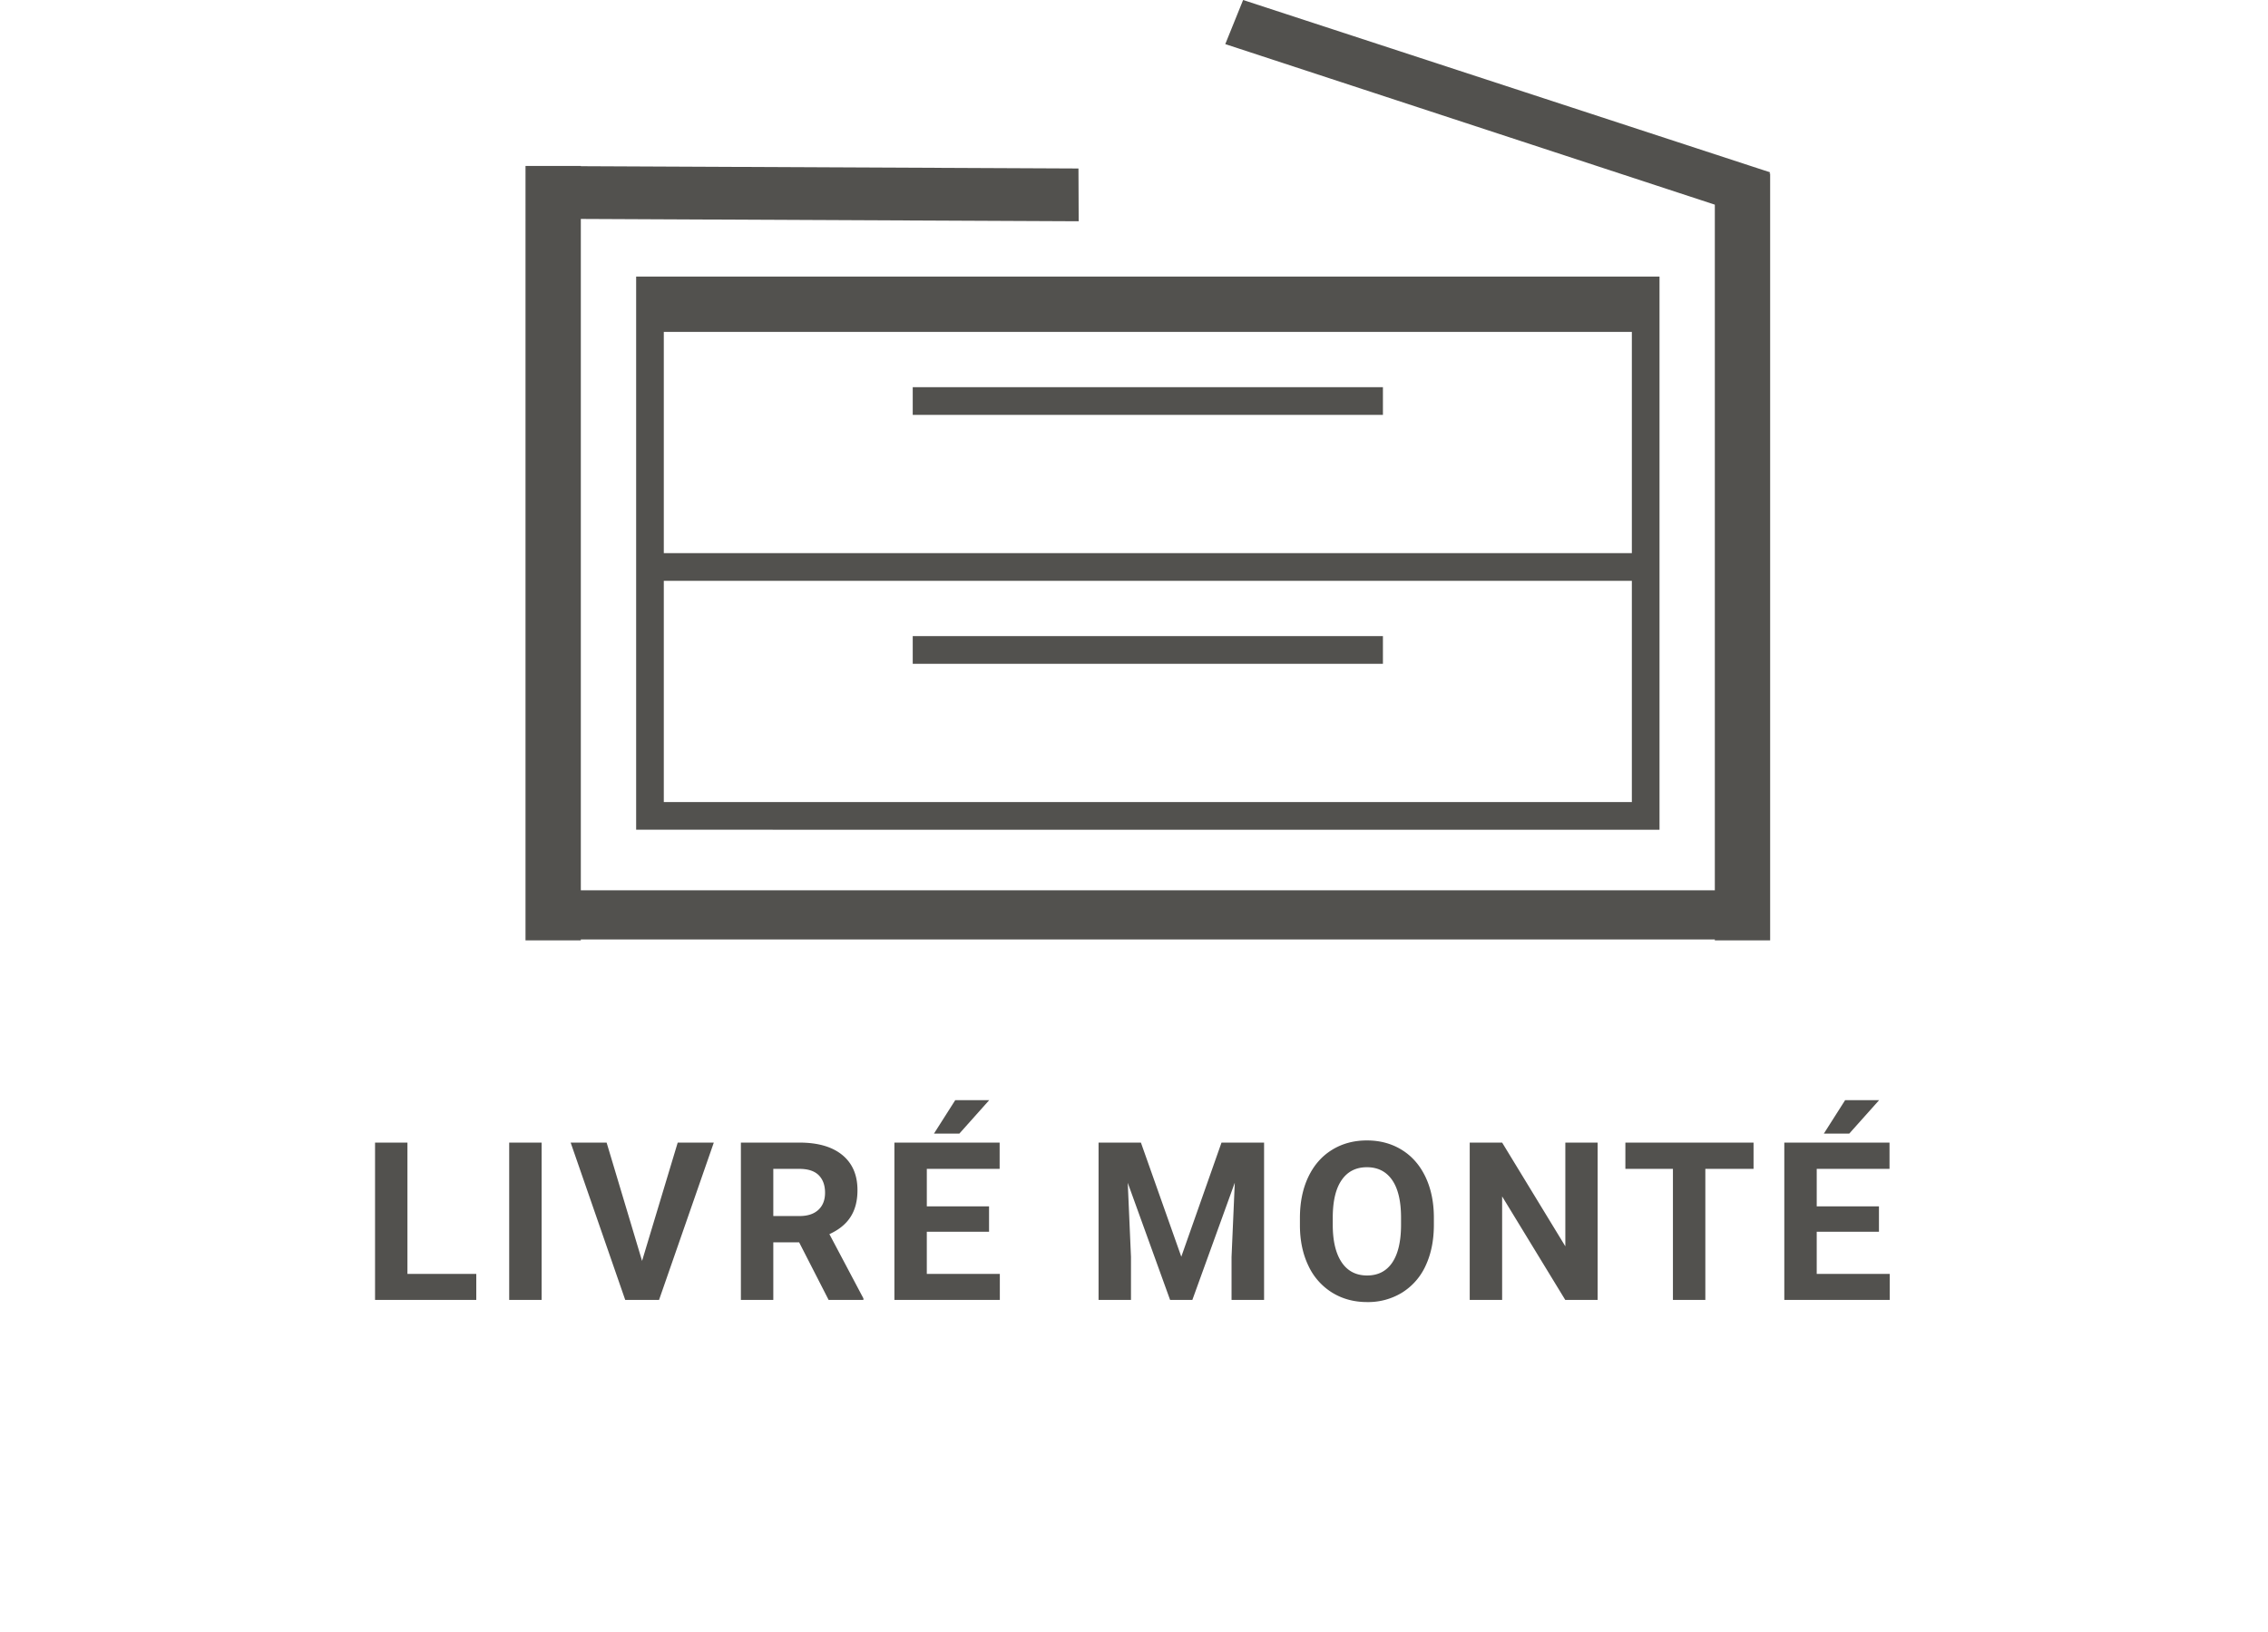 <svg width="82" height="59" viewBox="0 0 82 59" xmlns="http://www.w3.org/2000/svg">
    <g fill="#52514E" fill-rule="evenodd">
        <path d="M60 11v19H23V11h37zm-1 10H24v8h35v-8zm-9 2v1H33v-1h17zm9-11H24v8h35v-8zm-9 2v1H33v-1h17zm10-4v1H23v-1h37z"/>
        <path d="M44.945 0 64 6.231l-.03.046.03-.003V34h-2v-.032H21V34h-2V6h2v.009l17.992.083L39 8l-18-.084v24.275h41V7.4L44.3 1.595 44.945 0z"/>
        <path d="M14.731 46.059h2.489V47h-3.66v-5.688h1.171v4.747zm4.851.941H18.41v-5.688h1.172V47zm3.632-1.41 1.289-4.278h1.305L23.828 47h-1.223l-1.973-5.688h1.3l1.282 4.278zm5.679-.672h-.934V47h-1.172v-5.688h2.114c.671 0 1.19.15 1.554.45.365.3.547.722.547 1.27 0 .387-.084.71-.252.97-.168.26-.422.465-.763.62l1.23 2.323V47h-1.258l-1.066-2.082zm-.934-.95h.946c.294 0 .522-.074.683-.224.162-.15.242-.356.242-.619 0-.268-.076-.48-.228-.633-.153-.153-.386-.23-.701-.23h-.942v1.707zm7.8.567h-2.25v1.524h2.64V47h-3.812v-5.688h3.805v.95h-2.633v1.355h2.25v.918zm-1.223-4.758h1.23l-1.081 1.211h-.918l.77-1.21zm6.714 1.535 1.46 4.126 1.454-4.126h1.539V47h-1.176v-1.555l.117-2.683L43.11 47h-.805l-1.531-4.234.117 2.68V47h-1.172v-5.688h1.532zm10.592 2.973c0 .56-.099 1.05-.296 1.473a2.236 2.236 0 0 1-.85.976 2.35 2.35 0 0 1-1.268.344c-.471 0-.892-.113-1.261-.34a2.258 2.258 0 0 1-.86-.97c-.203-.421-.306-.905-.308-1.452v-.28c0-.56.1-1.054.302-1.48.202-.425.487-.752.856-.98.368-.228.79-.342 1.264-.342s.895.114 1.263.342c.369.228.654.555.856.98.202.426.302.918.302 1.475v.254zm-1.187-.258c0-.596-.107-1.05-.32-1.359-.214-.31-.519-.465-.914-.465-.394 0-.697.153-.91.46-.214.305-.322.754-.325 1.345v.277c0 .58.107 1.031.32 1.352.214.32.521.48.922.48.394 0 .696-.154.907-.463.21-.308.317-.758.32-1.35v-.277zM57.763 47h-1.171l-2.282-3.742V47h-1.172v-5.688h1.172l2.285 3.75v-3.75h1.168V47zm5.636-4.738h-1.742V47h-1.172v-4.738h-1.719v-.95H63.4v.95zm4.535 2.273h-2.25v1.524h2.64V47h-3.812v-5.688h3.804v.95h-2.632v1.355h2.25v.918zm-1.223-4.758h1.23l-1.082 1.211h-.918l.77-1.21z" fill-rule="nonzero"/>
    </g>
</svg>
